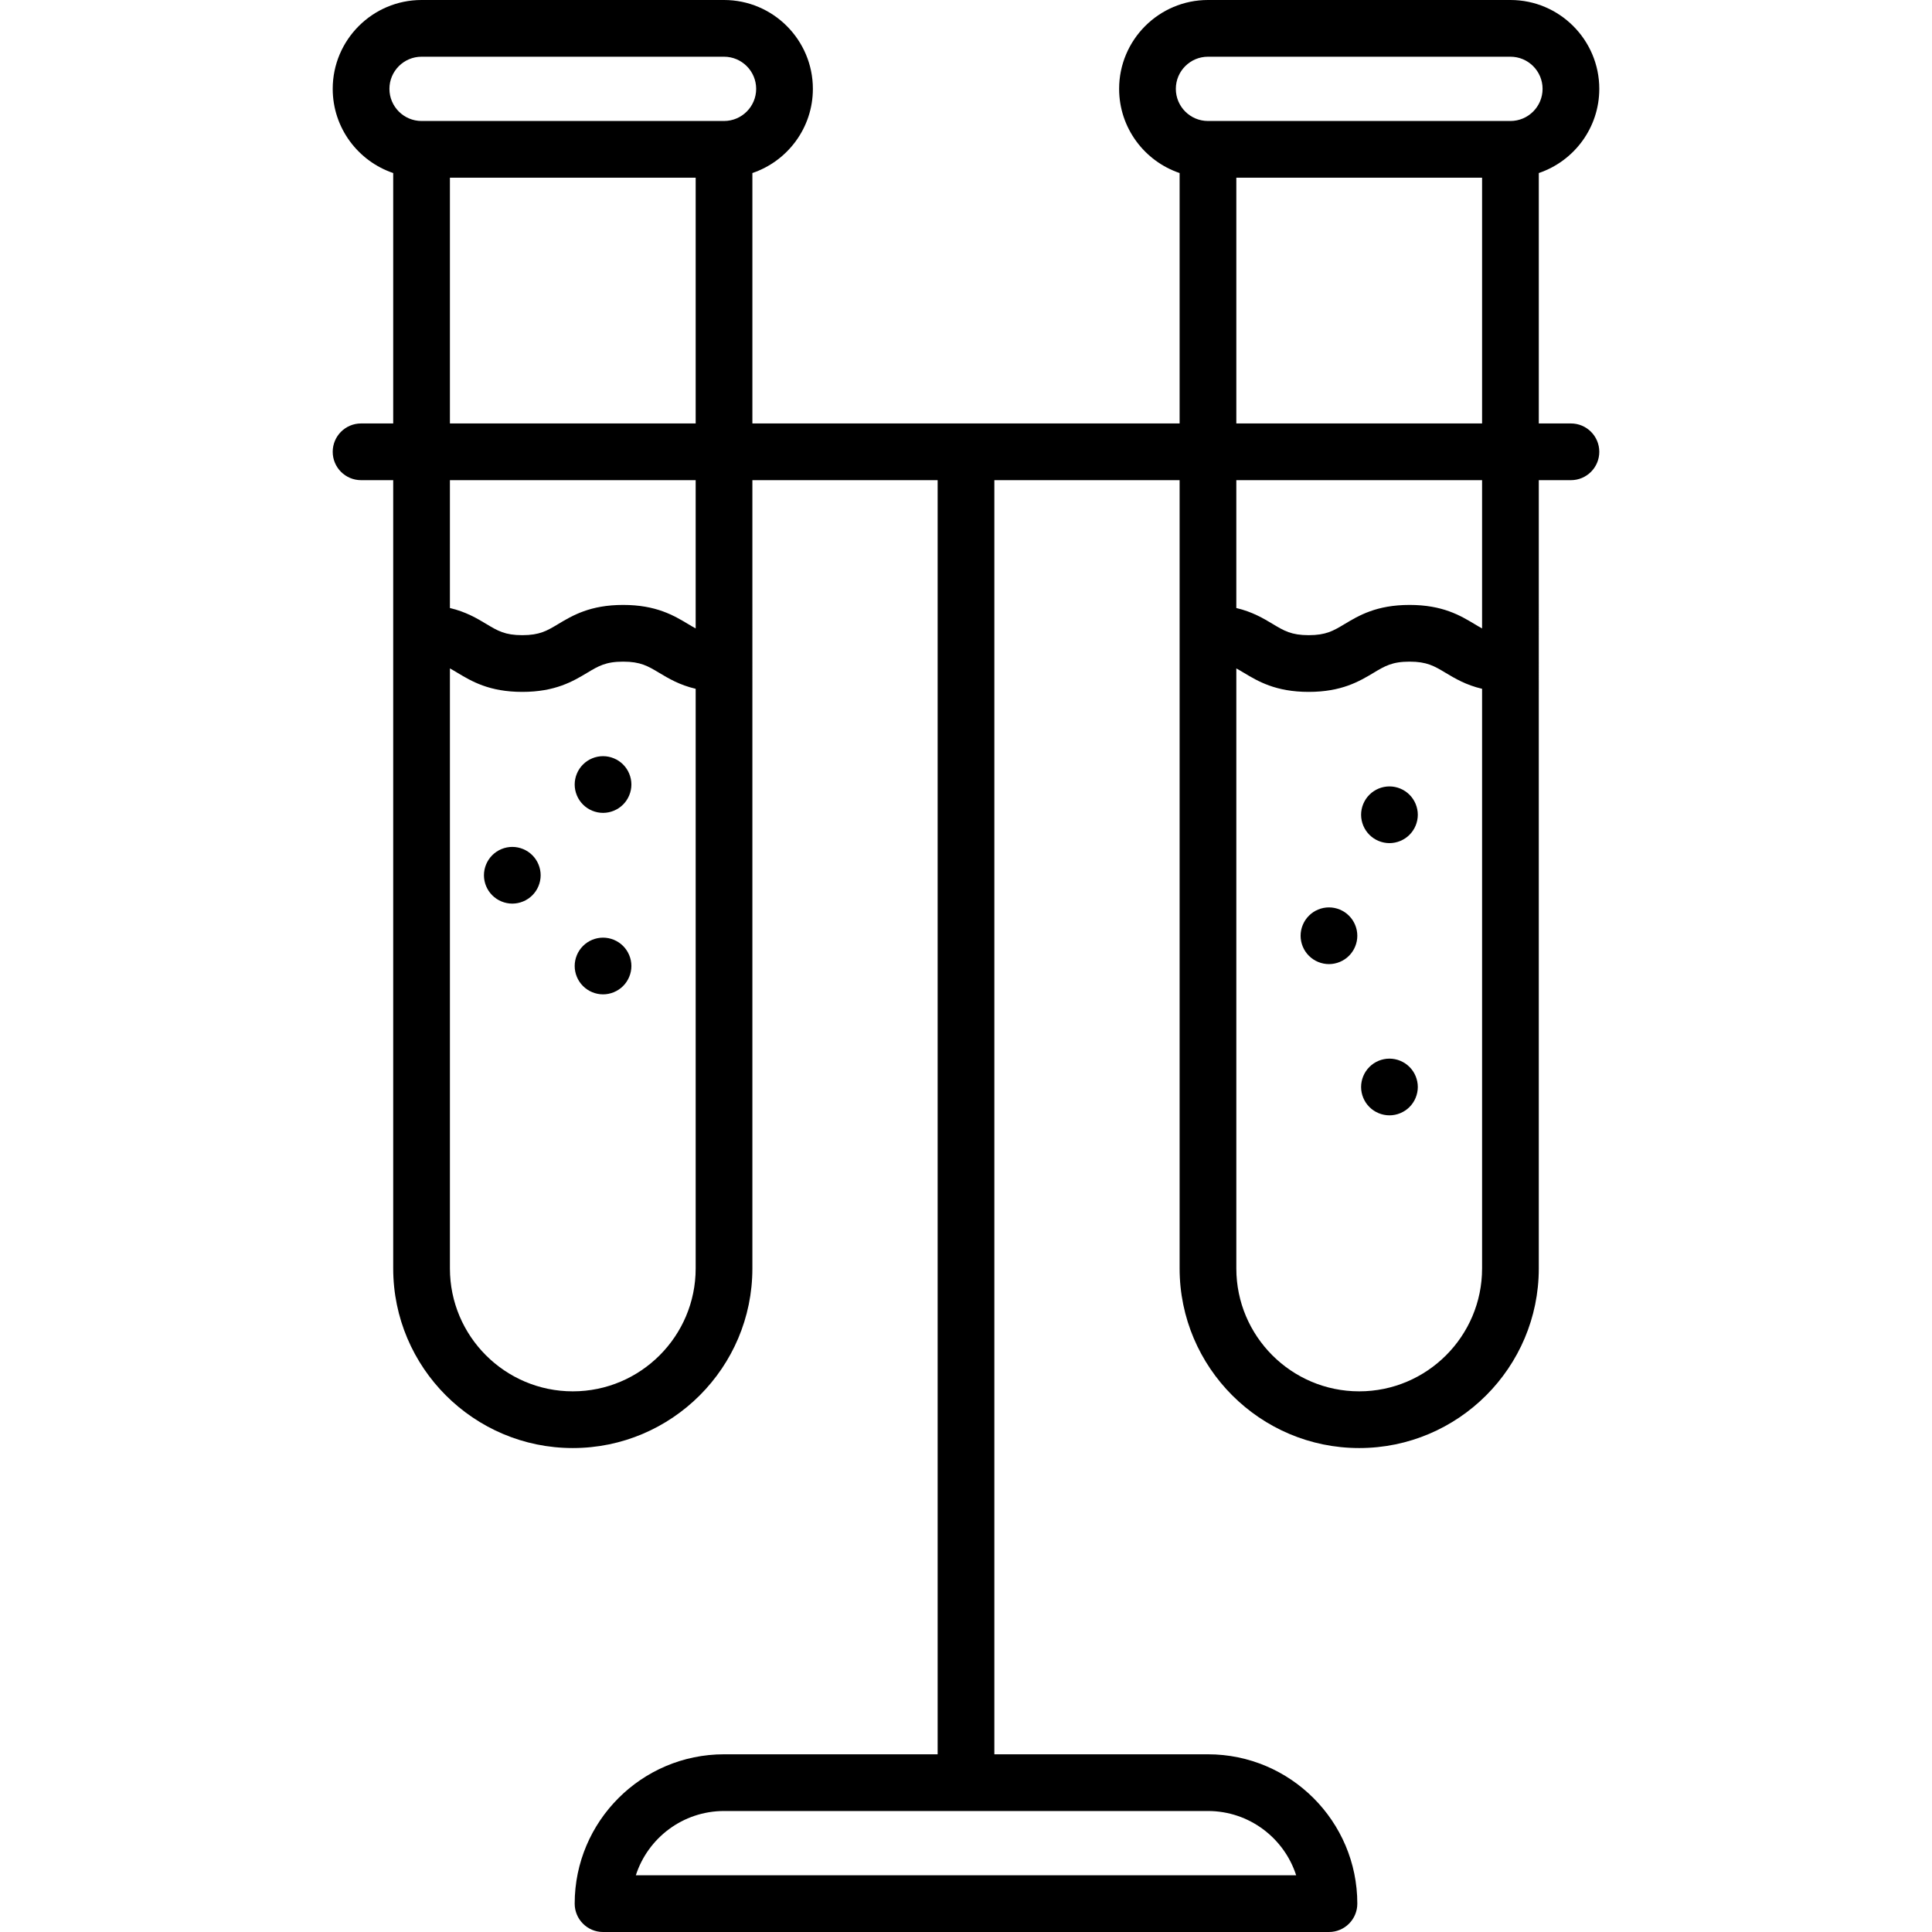 <?xml version="1.0" encoding="iso-8859-1"?>
<!-- Uploaded to: SVG Repo, www.svgrepo.com, Generator: SVG Repo Mixer Tools -->
<svg fill="#000000" height="800px" width="800px" version="1.1" id="Capa_1" xmlns="http://www.w3.org/2000/svg" xmlns:xlink="http://www.w3.org/1999/xlink" 
	 viewBox="0 0 511 511" xml:space="preserve">
<g>
	<path d="M415.5,112H407V45.766c9.29-3.138,16-11.93,16-22.266C423,10.542,412.458,0,399.5,0h-80C306.542,0,296,10.542,296,23.5
		c0,10.336,6.71,19.128,16,22.266V112H199V45.766c9.29-3.138,16-11.93,16-22.266C215,10.542,204.458,0,191.5,0h-80
		C98.542,0,88,10.542,88,23.5c0,10.336,6.71,19.128,16,22.266V112h-8.5c-4.142,0-7.5,3.358-7.5,7.5s3.358,7.5,7.5,7.5h8.5v208.5
		c0,26.191,21.309,47.5,47.5,47.5s47.5-21.309,47.5-47.5V127h49v337h-56.5c-21.78,0-39.5,17.72-39.5,39.5c0,4.142,3.358,7.5,7.5,7.5
		h192c4.142,0,7.5-3.358,7.5-7.5c0-21.78-17.72-39.5-39.5-39.5H263V127h49v208.5c0,26.191,21.309,47.5,47.5,47.5
		s47.5-21.309,47.5-47.5V127h8.5c4.142,0,7.5-3.358,7.5-7.5S419.642,112,415.5,112z M111.5,15h80c4.687,0,8.5,3.813,8.5,8.5
		s-3.813,8.5-8.5,8.5h-80c-4.687,0-8.5-3.813-8.5-8.5S106.813,15,111.5,15z M119,47h65v65h-65V47z M151.5,368
		c-17.92,0-32.5-14.58-32.5-32.5V176.791c0.629,0.342,1.265,0.722,1.957,1.138c3.761,2.259,8.442,5.071,17.181,5.071
		c8.747,0,13.433-2.81,17.198-5.068c2.944-1.766,4.889-2.932,9.483-2.932c4.594,0,6.539,1.167,9.484,2.932
		c2.51,1.505,5.438,3.252,9.697,4.252V335.5C184,353.42,169.42,368,151.5,368z M184,166.219c-0.637-0.345-1.281-0.73-1.983-1.151
		c-3.766-2.258-8.451-5.068-17.198-5.068c-8.747,0-13.433,2.81-17.198,5.068c-2.944,1.766-4.889,2.932-9.483,2.932
		c-4.581,0-6.521-1.166-9.458-2.93c-2.506-1.505-5.429-3.251-9.681-4.252V127h65V166.219z M342.826,496H168.174
		c3.175-9.853,12.432-17,23.326-17h128C330.395,479,339.651,486.147,342.826,496z M319.5,15h80c4.687,0,8.5,3.813,8.5,8.5
		s-3.813,8.5-8.5,8.5h-80c-4.687,0-8.5-3.813-8.5-8.5S314.813,15,319.5,15z M327,47h65v65h-65V47z M359.5,368
		c-17.92,0-32.5-14.58-32.5-32.5V176.791c0.629,0.342,1.265,0.722,1.957,1.138c3.761,2.259,8.442,5.071,17.181,5.071
		c8.747,0,13.433-2.81,17.198-5.068c2.944-1.766,4.889-2.932,9.483-2.932c4.594,0,6.539,1.167,9.484,2.932
		c2.51,1.505,5.438,3.252,9.697,4.252V335.5C392,353.42,377.42,368,359.5,368z M392,166.219c-0.637-0.345-1.281-0.73-1.983-1.151
		c-3.766-2.258-8.451-5.068-17.198-5.068c-8.747,0-13.433,2.81-17.198,5.068c-2.944,1.766-4.889,2.932-9.483,2.932
		c-4.581,0-6.521-1.166-9.458-2.93c-2.506-1.505-5.429-3.251-9.681-4.252V127h65V166.219z"/>
	<path d="M159.5,200c-1.97,0-3.91,0.8-5.3,2.2c-1.4,1.39-2.2,3.33-2.2,5.3c0,1.97,0.8,3.91,2.2,5.3c1.39,1.4,3.33,2.2,5.3,2.2
		c1.97,0,3.91-0.8,5.3-2.2c1.4-1.39,2.2-3.33,2.2-5.3c0-1.97-0.8-3.91-2.2-5.3C163.41,200.8,161.47,200,159.5,200z"/>
	<path d="M135.5,224c-1.97,0-3.91,0.8-5.3,2.2c-1.4,1.39-2.2,3.33-2.2,5.3c0,1.98,0.8,3.91,2.2,5.3c1.39,1.4,3.33,2.2,5.3,2.2
		c1.97,0,3.91-0.8,5.3-2.2c1.4-1.39,2.2-3.33,2.2-5.3c0-1.97-0.8-3.91-2.2-5.3C139.41,224.8,137.47,224,135.5,224z"/>
	<path d="M367.5,208c-1.97,0-3.91,0.8-5.3,2.2c-1.4,1.39-2.2,3.33-2.2,5.3c0,1.97,0.8,3.91,2.2,5.3c1.39,1.4,3.33,2.2,5.3,2.2
		c1.97,0,3.91-0.8,5.3-2.2c1.4-1.39,2.2-3.33,2.2-5.3c0-1.97-0.8-3.91-2.2-5.3C371.41,208.8,369.47,208,367.5,208z"/>
	<path d="M351.5,240c-1.98,0-3.91,0.8-5.3,2.2c-1.4,1.39-2.2,3.33-2.2,5.3c0,1.97,0.8,3.91,2.2,5.3c1.39,1.4,3.33,2.2,5.3,2.2
		c1.97,0,3.91-0.8,5.3-2.2c1.4-1.39,2.2-3.33,2.2-5.3c0-1.97-0.8-3.91-2.2-5.3C355.41,240.8,353.48,240,351.5,240z"/>
	<path d="M367.5,280c-1.98,0-3.91,0.8-5.3,2.2c-1.4,1.39-2.2,3.33-2.2,5.3c0,1.97,0.8,3.91,2.2,5.3c1.39,1.4,3.33,2.2,5.3,2.2
		c1.97,0,3.91-0.8,5.3-2.2c1.4-1.39,2.2-3.33,2.2-5.3c0-1.97-0.8-3.91-2.2-5.3C371.41,280.8,369.47,280,367.5,280z"/>
	<path d="M159.5,248c-1.97,0-3.91,0.8-5.3,2.2c-1.4,1.39-2.2,3.33-2.2,5.3c0,1.97,0.8,3.91,2.2,5.3c1.39,1.4,3.33,2.2,5.3,2.2
		c1.97,0,3.91-0.8,5.3-2.2c1.4-1.39,2.2-3.33,2.2-5.3c0-1.97-0.8-3.91-2.2-5.3C163.41,248.8,161.47,248,159.5,248z"/>
</g>
</svg>